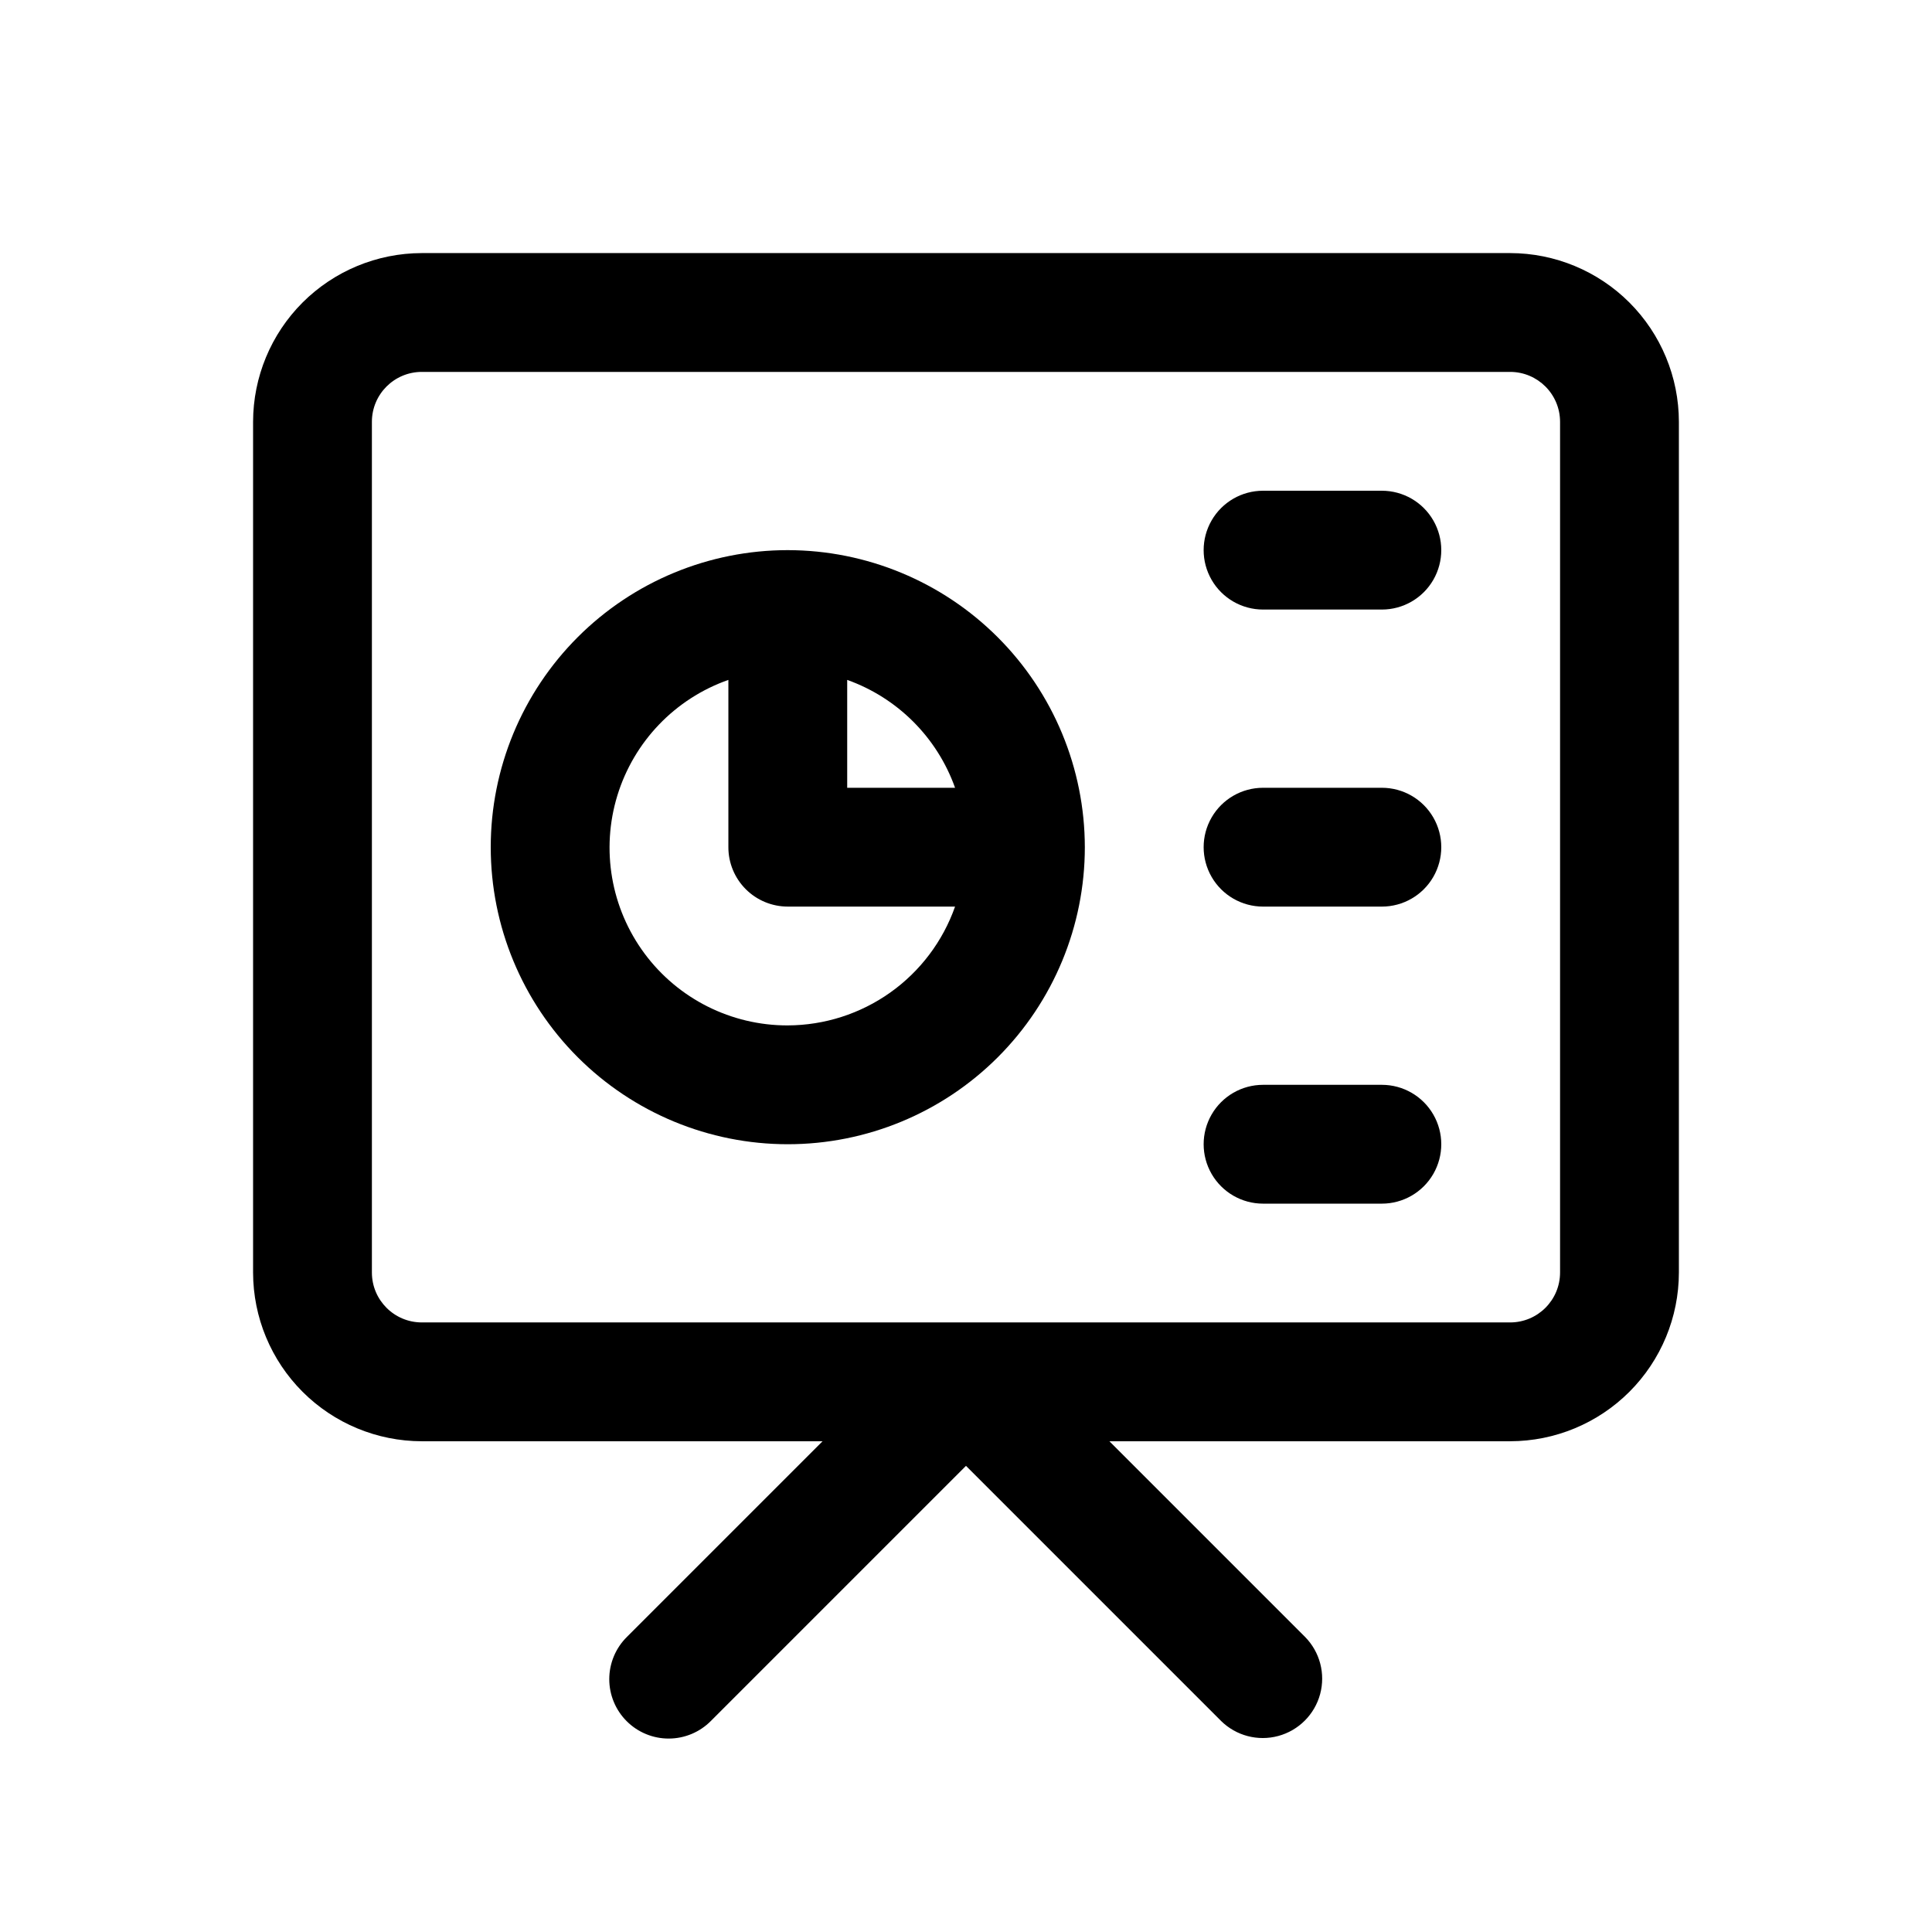 <?xml version="1.0" encoding="UTF-8"?>
<!-- Uploaded to: SVG Repo, www.svgrepo.com, Generator: SVG Repo Mixer Tools -->
<svg fill="#000000" width="800px" height="800px" version="1.1" viewBox="144 144 512 512" xmlns="http://www.w3.org/2000/svg">
 <g>
  <path d="m544.21 211.07h-288.43c-11.855 0.016-23.219 4.731-31.602 13.109-8.379 8.383-13.094 19.746-13.109 31.602v225.46c0.016 11.852 4.731 23.215 13.113 31.598 8.379 8.379 19.742 13.094 31.598 13.109h106.21l-51.848 51.848c-2.981 2.945-4.664 6.957-4.68 11.152-0.012 4.191 1.648 8.215 4.613 11.18 2.961 2.965 6.988 4.625 11.18 4.609 4.191-0.012 8.207-1.695 11.152-4.68l67.59-67.59 67.59 67.59h-0.004c3.988 3.938 9.762 5.457 15.168 3.996 5.406-1.461 9.633-5.684 11.094-11.09 1.461-5.406-0.062-11.184-3.996-15.168l-51.848-51.848h106.21c11.855-0.016 23.219-4.731 31.598-13.109 8.383-8.383 13.098-19.746 13.113-31.598v-225.46c-0.012-11.855-4.731-23.219-13.109-31.602-8.383-8.379-19.746-13.094-31.602-13.109zm13.223 270.17c-0.008 7.297-5.922 13.211-13.223 13.219h-288.43c-7.301-0.008-13.215-5.922-13.223-13.219v-225.46c0.008-7.301 5.922-13.215 13.223-13.223h288.43c7.301 0.008 13.215 5.922 13.223 13.223z"/>
  <path d="m510.21 274.05h-31.488c-5.625 0-10.824 3-13.633 7.871-2.812 4.871-2.812 10.871 0 15.746 2.809 4.871 8.008 7.871 13.633 7.871h31.488c5.625 0 10.82-3 13.633-7.871 2.812-4.875 2.812-10.875 0-15.746-2.812-4.871-8.008-7.871-13.633-7.871z"/>
  <path d="m510.21 352.77h-31.488c-5.625 0-10.824 3-13.633 7.871-2.812 4.871-2.812 10.875 0 15.746 2.809 4.871 8.008 7.871 13.633 7.871h31.488c5.625 0 10.82-3 13.633-7.871 2.812-4.871 2.812-10.875 0-15.746-2.812-4.871-8.008-7.871-13.633-7.871z"/>
  <path d="m510.21 431.49h-31.488c-5.625 0-10.824 3-13.633 7.871-2.812 4.871-2.812 10.871 0 15.742 2.809 4.871 8.008 7.875 13.633 7.875h31.488c5.625 0 10.82-3.004 13.633-7.875 2.812-4.871 2.812-10.871 0-15.742s-8.008-7.871-13.633-7.871z"/>
  <path d="m352.77 289.79c-20.879 0-40.898 8.293-55.664 23.059-14.762 14.762-23.055 34.785-23.055 55.664 0 20.875 8.293 40.898 23.055 55.664 14.766 14.762 34.785 23.055 55.664 23.055s40.902-8.293 55.664-23.055c14.762-14.766 23.059-34.789 23.059-55.664-0.027-20.871-8.328-40.879-23.086-55.637-14.758-14.758-34.766-23.059-55.637-23.086zm44.332 62.977h-28.586v-28.586c13.336 4.754 23.832 15.25 28.586 28.586zm-44.332 62.977c-14.961 0.039-29.055-7.035-37.965-19.055-8.91-12.02-11.582-27.559-7.199-41.867 4.387-14.305 15.305-25.68 29.422-30.641v44.332c-0.004 4.176 1.656 8.18 4.609 11.133 2.953 2.953 6.957 4.609 11.133 4.609h44.332c-3.234 9.184-9.234 17.141-17.172 22.777s-17.422 8.68-27.16 8.711z"/>
 </g>
</svg>